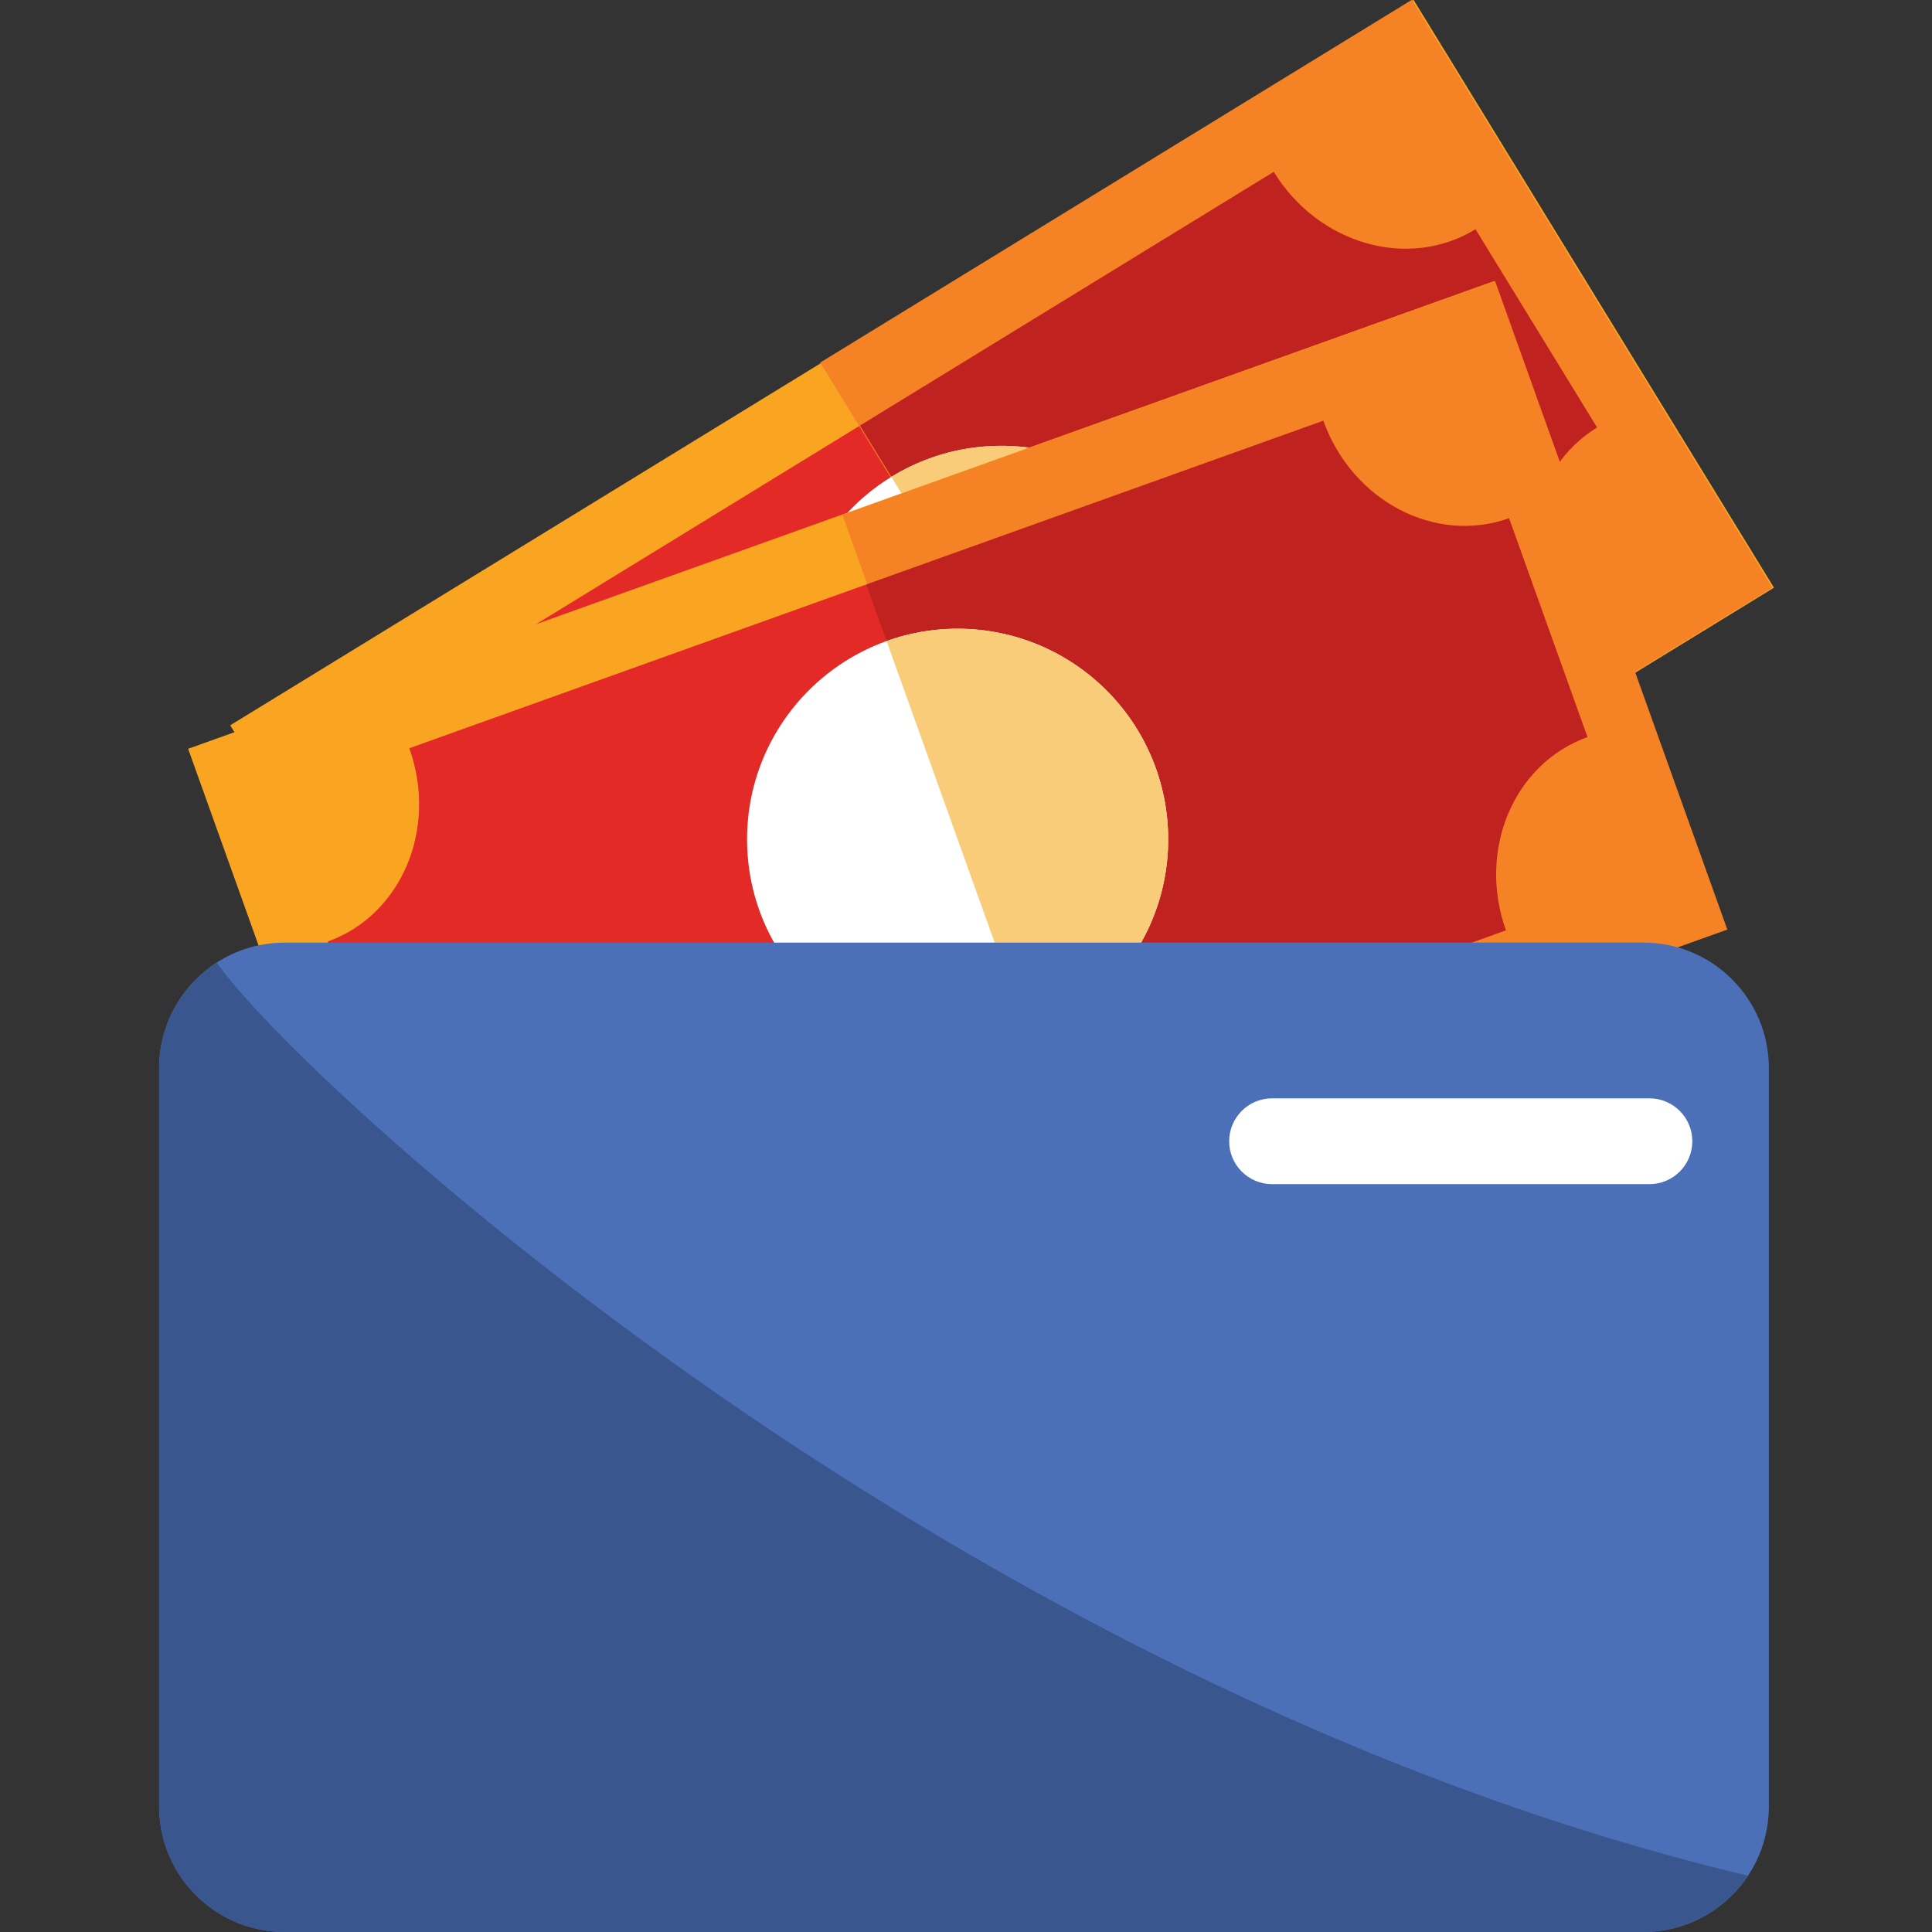 <?xml version="1.0" encoding="iso-8859-1"?>
<!-- Generator: Adobe Illustrator 18.0.0, SVG Export Plug-In . SVG Version: 6.00 Build 0)  -->
<!DOCTYPE svg PUBLIC "-//W3C//DTD SVG 1.1//EN" "http://www.w3.org/Graphics/SVG/1.1/DTD/svg11.dtd">
<svg version="1.1" id="Capa_1" xmlns="http://www.w3.org/2000/svg" xmlns:xlink="http://www.w3.org/1999/xlink" x="0px" y="0px"
	 viewBox="0 0 154.616 154.616" style="enable-background:new 0 0 154.616 154.616;" xml:space="preserve">
<rect x="0" y="0" width="154.616" height="154.616" fill="#333333" stroke="none"/>
<g>
	<g>
		<g>
			
				<rect x="24.633" y="24.95" transform="matrix(0.853 -0.523 0.523 0.853 -15.637 49.646)" style="fill:#FAA522;" width="111.019" height="55.157"/>
			<path style="fill:#E32A27;" d="M127.813,34.211l-9.729-15.865c-5.349,3.28-12.577,1.222-16.146-4.597L35.697,54.371
				c3.568,5.819,2.125,13.195-3.225,16.476l9.729,15.864c5.349-3.28,12.577-1.222,16.146,4.597l66.24-40.622
				C121.02,44.867,122.464,37.491,127.813,34.211z"/>
			
				<rect x="76.047" y="10.441" transform="matrix(-0.853 0.523 -0.523 -0.853 212.167 16.166)" style="fill:#F58225;" width="55.51" height="55.157"/>
			<path style="fill:#C0221F;" d="M101.938,13.75L68.817,34.061l22.651,36.937l33.121-20.312
				c-3.569-5.819-2.126-13.195,3.224-16.476l-9.729-15.864C112.735,21.626,105.507,19.568,101.938,13.75z"/>
		</g>
		<circle style="fill:#FFFFFF;" cx="80.142" cy="52.529" r="16.85"/>
		<path style="fill:#F9CC79;" d="M94.507,43.72c-4.865-7.933-15.239-10.42-23.173-5.555l17.617,28.728
			C96.884,62.028,99.372,51.653,94.507,43.72z"/>
	</g>
	<g>
		<g>
			
				<rect x="21.128" y="39.59" transform="matrix(0.941 -0.337 0.337 0.941 -18.167 29.791)" style="fill:#FAA522;" width="111.019" height="55.157"/>
			<path style="fill:#E32A27;" d="M127.047,58.988l-6.277-17.519c-5.907,2.117-12.563-1.376-14.865-7.802L32.755,59.881
				c2.303,6.425-0.619,13.351-6.525,15.467l6.277,17.519c5.907-2.117,12.563,1.376,14.865,7.802l73.149-26.213
				C118.218,68.03,121.14,61.105,127.047,58.988z"/>
			
				<rect x="75.01" y="30.227" transform="matrix(-0.941 0.337 -0.337 -0.941 219.007 77.554)" style="fill:#F58225;" width="55.51" height="55.157"/>
			<path style="fill:#C0221F;" d="M105.904,33.667L69.329,46.774l14.617,40.789l36.575-13.107
				c-2.303-6.426,0.618-13.351,6.525-15.468l-6.277-17.519C114.862,43.586,108.207,40.093,105.904,33.667z"/>
		</g>
		<circle style="fill:#FFFFFF;" cx="76.637" cy="67.169" r="16.85"/>
		<path style="fill:#F9CC79;" d="M92.5,61.484c-3.14-8.76-12.786-13.317-21.546-10.178L82.322,83.03
			C91.083,79.891,95.639,70.245,92.5,61.484z"/>
	</g>
	<path style="fill:#4C70B7;" d="M131.515,75.436H22.781c-5.548,0-10.046,4.498-10.046,10.046v59.088
		c0,5.548,4.498,10.046,10.046,10.046h108.734c5.548,0,10.046-4.498,10.046-10.046V85.482
		C141.561,79.934,137.063,75.436,131.515,75.436z"/>
	<path style="fill:#3A568E;" d="M17.355,77.048c-2.773,1.788-4.62,4.889-4.62,8.434v59.088c0,5.548,4.498,10.046,10.046,10.046
		h108.734c3.499,0,6.574-1.794,8.373-4.507C76.631,135.067,24.171,86.78,17.355,77.048z"/>
	<path style="fill:#FFFFFF;" d="M132,87.899h-30.194c-1.897,0-3.436,1.537-3.436,3.434c0,1.896,1.538,3.434,3.436,3.434H132
		c1.896,0,3.435-1.538,3.435-3.434C135.434,89.436,133.896,87.899,132,87.899z"/>
</g>
<g>
</g>
<g>
</g>
<g>
</g>
<g>
</g>
<g>
</g>
<g>
</g>
<g>
</g>
<g>
</g>
<g>
</g>
<g>
</g>
<g>
</g>
<g>
</g>
<g>
</g>
<g>
</g>
<g>
</g>
</svg>
